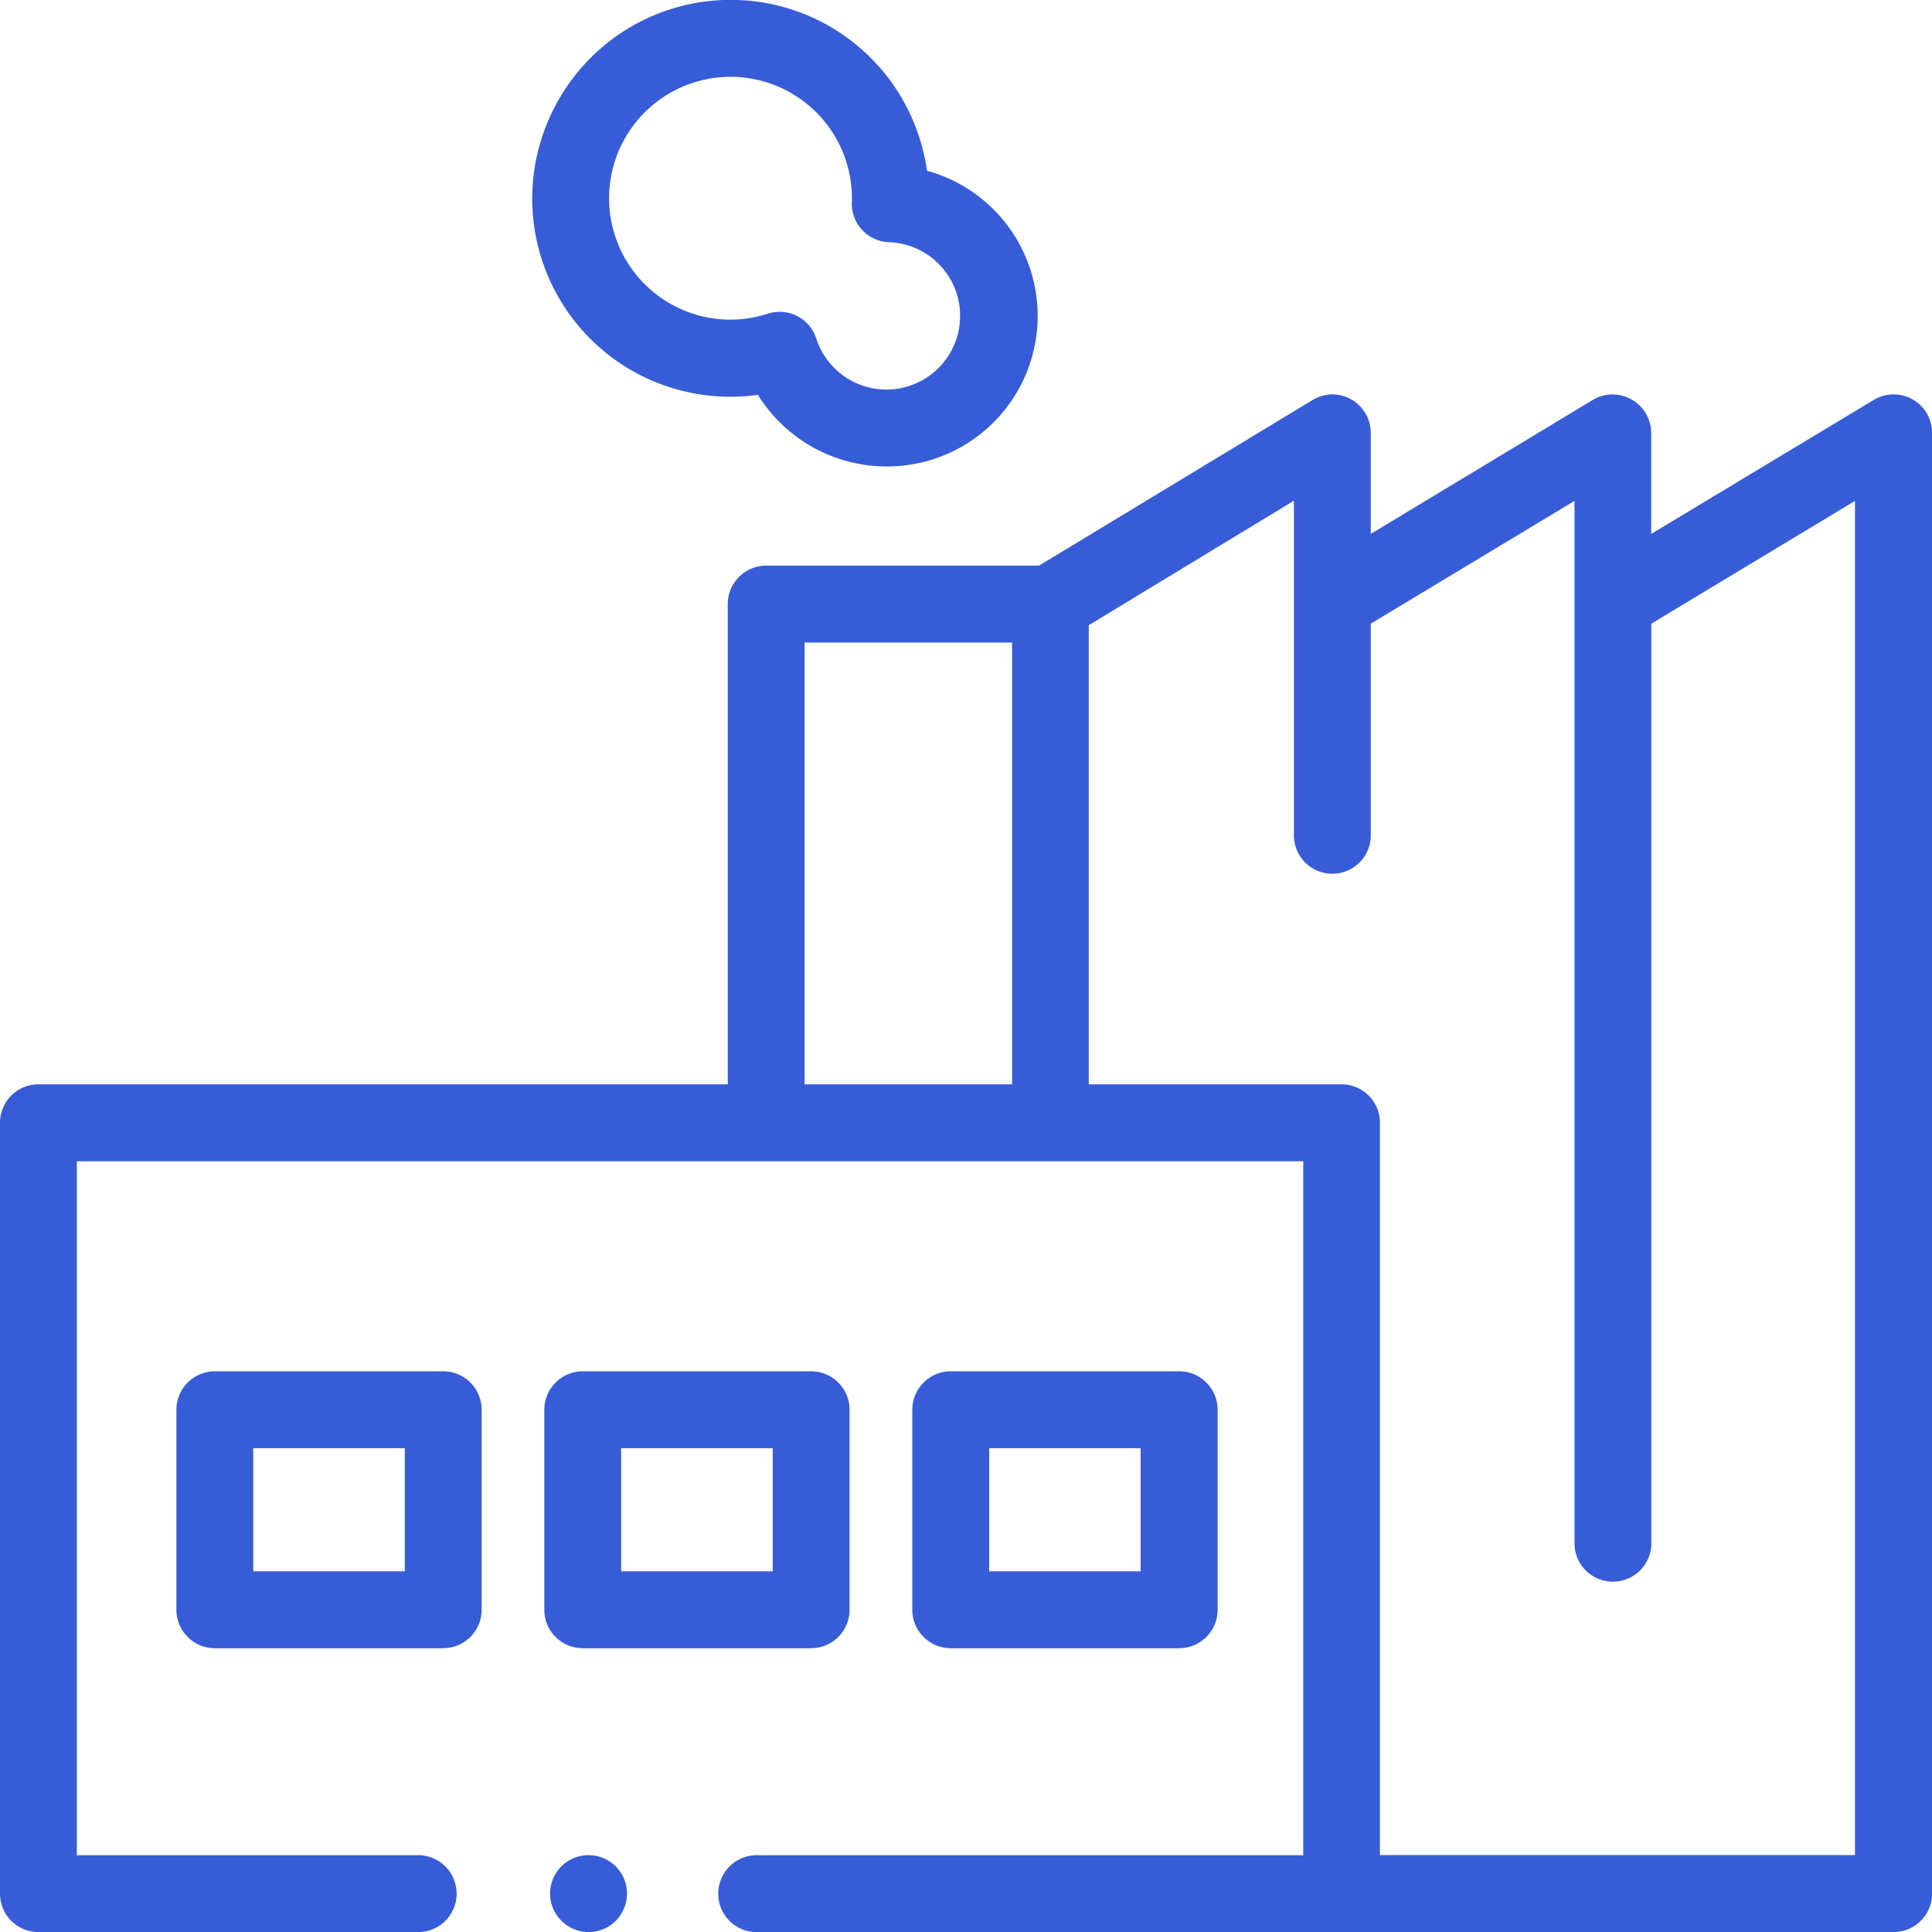 <?xml version="1.0" encoding="UTF-8"?>
<svg xmlns="http://www.w3.org/2000/svg" width="24.665" height="24.666" viewBox="0 0 24.665 24.666">
  <g transform="translate(0.25 0.25)">
    <path d="M14.2,5.455a1.685,1.685,0,0,1-1.43-.8l-.082-.136-.157.023a2.279,2.279,0,0,1-2.349-3.3,2.279,2.279,0,0,1,4.2.338,2.333,2.333,0,0,1,.09.39l.021.157.153.042A1.672,1.672,0,0,1,14.2,5.455M12.838,3.981a.241.241,0,0,1,.229.167,1.191,1.191,0,1,0,1.174-1.556.241.241,0,0,1-.232-.249,1.8,1.8,0,1,0-1.8,1.738,1.784,1.784,0,0,0,.552-.088.249.249,0,0,1,.074-.012" transform="translate(-3.134)" fill="#375cd8" stroke="#375cd8" stroke-linecap="round" stroke-linejoin="round" stroke-width="0.5"></path>
    <path d="M.241,26.488A.241.241,0,0,1,0,26.247V16.405a.241.241,0,0,1,.241-.24h9.05V9.784a.241.241,0,0,1,.241-.241h3.553l3.553-2.151a.243.243,0,0,1,.125-.035A.242.242,0,0,1,17,7.6V9.331l3.215-1.94a.239.239,0,0,1,.243,0,.24.24,0,0,1,.122.209V9.331L23.8,7.392a.241.241,0,0,1,.125-.035.237.237,0,0,1,.118.031.239.239,0,0,1,.123.209V26.247a.241.241,0,0,1-.241.241H9.426a.241.241,0,1,1,0-.481h7.212v-9.36H.481v9.36H5.073a.241.241,0,1,1,0,.481ZM13.4,9.913v6.252h3.477a.24.24,0,0,1,.24.24v9.6h6.565V8.024l-3.1,1.869V21.758a.241.241,0,1,1-.481,0V8.024L17,9.893v2.827a.241.241,0,1,1-.481,0v-4.7ZM9.772,16.165h3.149v-6.14H9.772Z" transform="translate(0 -2.322)" fill="#375cd8" stroke="#375cd8" stroke-linecap="round" stroke-linejoin="round" stroke-width="0.5"></path>
    <path d="M10.395,28.615a.241.241,0,0,1-.241-.241V25.82a.241.241,0,0,1,.241-.24H13.31a.241.241,0,0,1,.241.24v2.554a.241.241,0,0,1-.241.241Zm.24-.482H13.07V26.061H10.635Z" transform="translate(-3.205 -8.073)" fill="#375cd8" stroke="#375cd8" stroke-linecap="round" stroke-linejoin="round" stroke-width="0.5"></path>
    <path d="M17.259,28.615a.241.241,0,0,1-.241-.241V25.82a.241.241,0,0,1,.241-.24h2.916a.241.241,0,0,1,.241.24v2.554a.241.241,0,0,1-.241.241Zm.24-.482h2.434V26.061H17.5Z" transform="translate(-5.371 -8.073)" fill="#375cd8" stroke="#375cd8" stroke-linecap="round" stroke-linejoin="round" stroke-width="0.5"></path>
    <path d="M3.53,28.615a.241.241,0,0,1-.24-.241V25.82a.241.241,0,0,1,.24-.24H6.446a.241.241,0,0,1,.241.24v2.554a.241.241,0,0,1-.241.241Zm.241-.482H6.206V26.061H3.771Z" transform="translate(-1.038 -8.073)" fill="#375cd8" stroke="#375cd8" stroke-linecap="round" stroke-linejoin="round" stroke-width="0.5"></path>
    <path d="M10.5,35.089a.247.247,0,0,1-.229-.168.241.241,0,1,1,.229.168" transform="translate(-3.237 -10.923)" fill="#375cd8" stroke="#375cd8" stroke-linecap="round" stroke-linejoin="round" stroke-width="0.5"></path>
  </g>
</svg>
